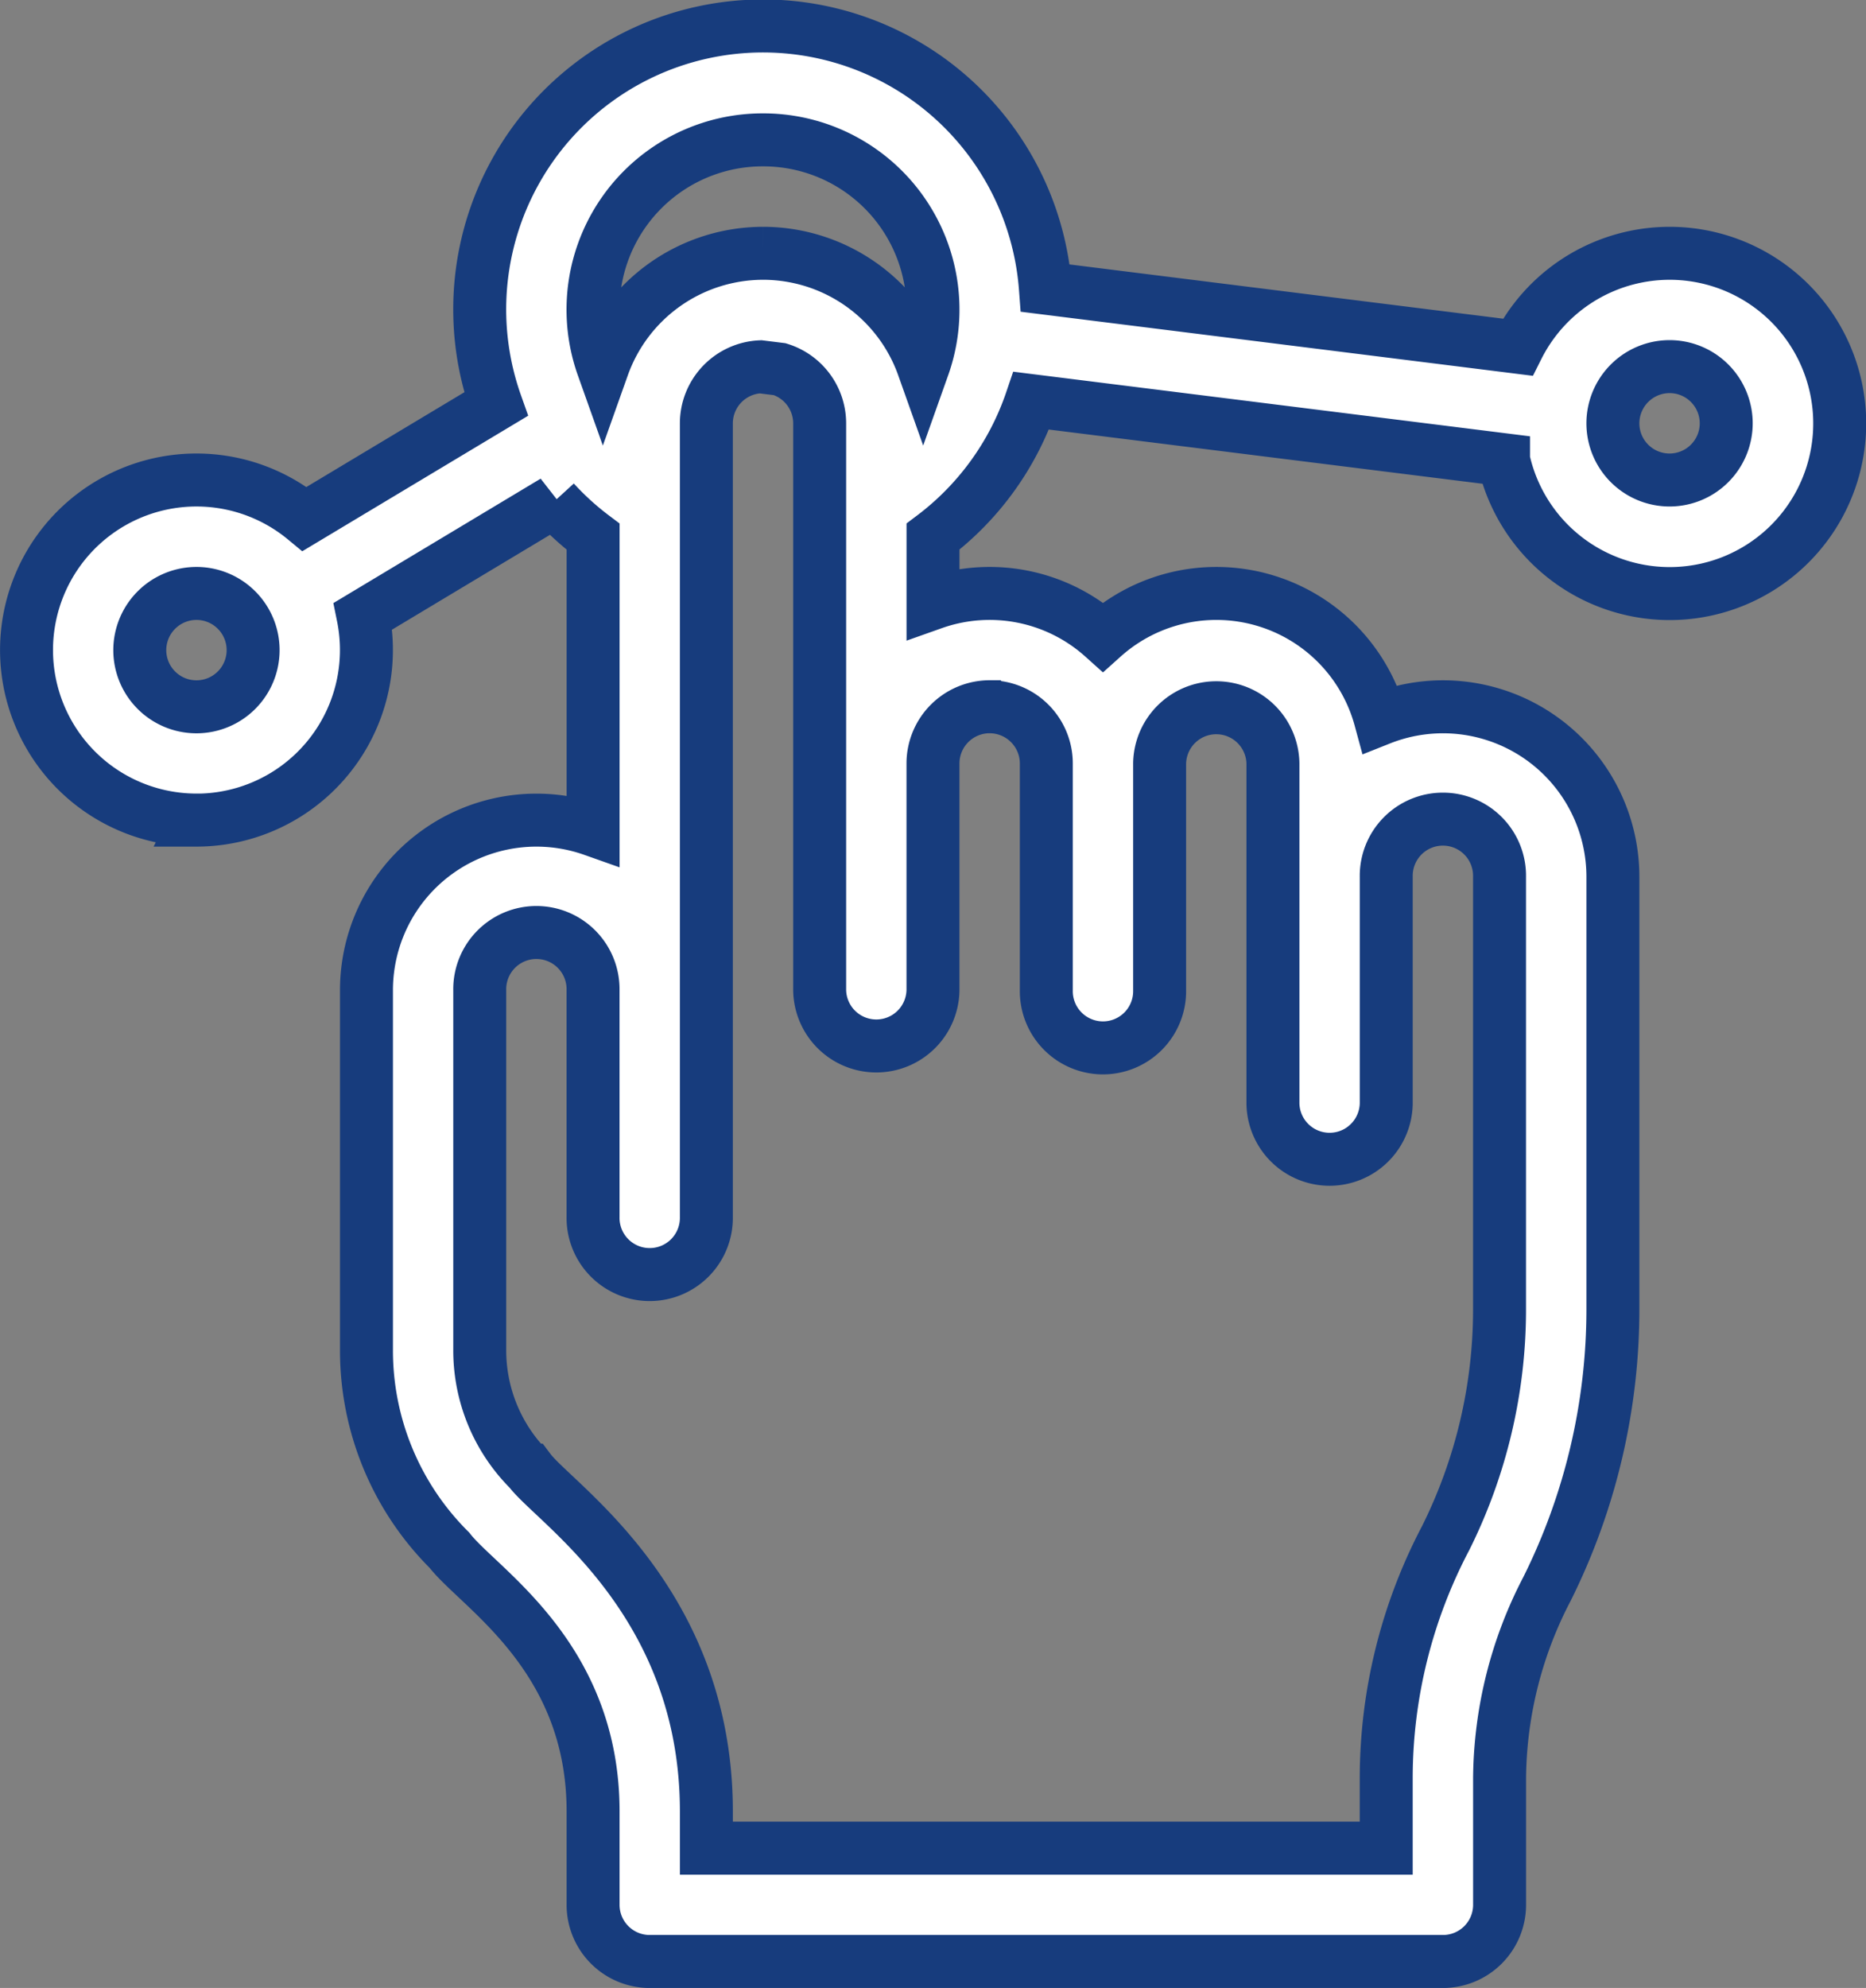<svg xmlns="http://www.w3.org/2000/svg" width="105.711" height="112.559" viewBox="0 0 105.711 112.559">
  <rect x="0" y="0" width="105.711" height="112.559" fill="#808080" stroke="none"/>
  <path id="usability" d="M9.629,44.936a9.633,9.633,0,0,0,9.437-11.548l10.834-6.5a16.053,16.053,0,0,0,2.2,2v16.6a9.627,9.627,0,0,0-12.839,9.078v20.36a15.941,15.941,0,0,0,4.7,11.348c1.678,2.165,8.138,5.97,8.138,14.786v5.29a3.209,3.209,0,0,0,3.21,3.21H80.243a3.209,3.209,0,0,0,3.21-3.21V99.144a23.53,23.53,0,0,1,2.691-10.688,35.479,35.479,0,0,0,3.728-15.79V48.146A9.624,9.624,0,0,0,76.694,39.2a9.623,9.623,0,0,0-15.709-4.642,9.613,9.613,0,0,0-9.629-1.906V28.885a16.135,16.135,0,0,0,5.569-7.7l26.752,3.343a9.633,9.633,0,1,0,.8-6.369L57.723,14.813A16.046,16.046,0,1,0,26.6,21.382l-10.84,6.5a9.627,9.627,0,1,0-6.129,17.05ZM93.082,19.258a3.21,3.21,0,1,1-3.21,3.21A3.214,3.214,0,0,1,93.082,19.258ZM54.565,38.517a3.214,3.214,0,0,1,3.21,3.21V54.565a3.21,3.21,0,1,0,6.419,0V41.726a3.21,3.21,0,0,1,6.419,0V60.985a3.21,3.21,0,0,0,6.419,0V48.146a3.21,3.21,0,1,1,6.419,0v24.52A29.037,29.037,0,0,1,80.4,85.585a29.214,29.214,0,0,0-3.369,13.559v4H38.517v-2.08c0-11.928-8.57-17.4-10.019-19.324a9.566,9.566,0,0,1-2.82-6.809V54.565a3.21,3.21,0,1,1,6.419,0V67.4a3.21,3.21,0,1,0,6.419,0V22.468a3.21,3.21,0,0,1,3.068-3.2l1.092.136a3.215,3.215,0,0,1,2.259,3.066v32.1a3.21,3.21,0,0,0,6.419,0V41.726a3.214,3.214,0,0,1,3.21-3.21ZM41.726,6.419A9.612,9.612,0,0,1,50.8,19.251a9.638,9.638,0,0,0-8.98-6.409l-.047,0h-.048a9.643,9.643,0,0,0-9.074,6.412A9.612,9.612,0,0,1,41.726,6.419ZM9.629,32.1a3.21,3.21,0,1,1-3.21,3.21A3.214,3.214,0,0,1,9.629,32.1Zm0,0" transform="translate(1.5 1.5)" fill="#fff" stroke="#173c7d" stroke-linecap="square" stroke-width="3"/>
</svg>

